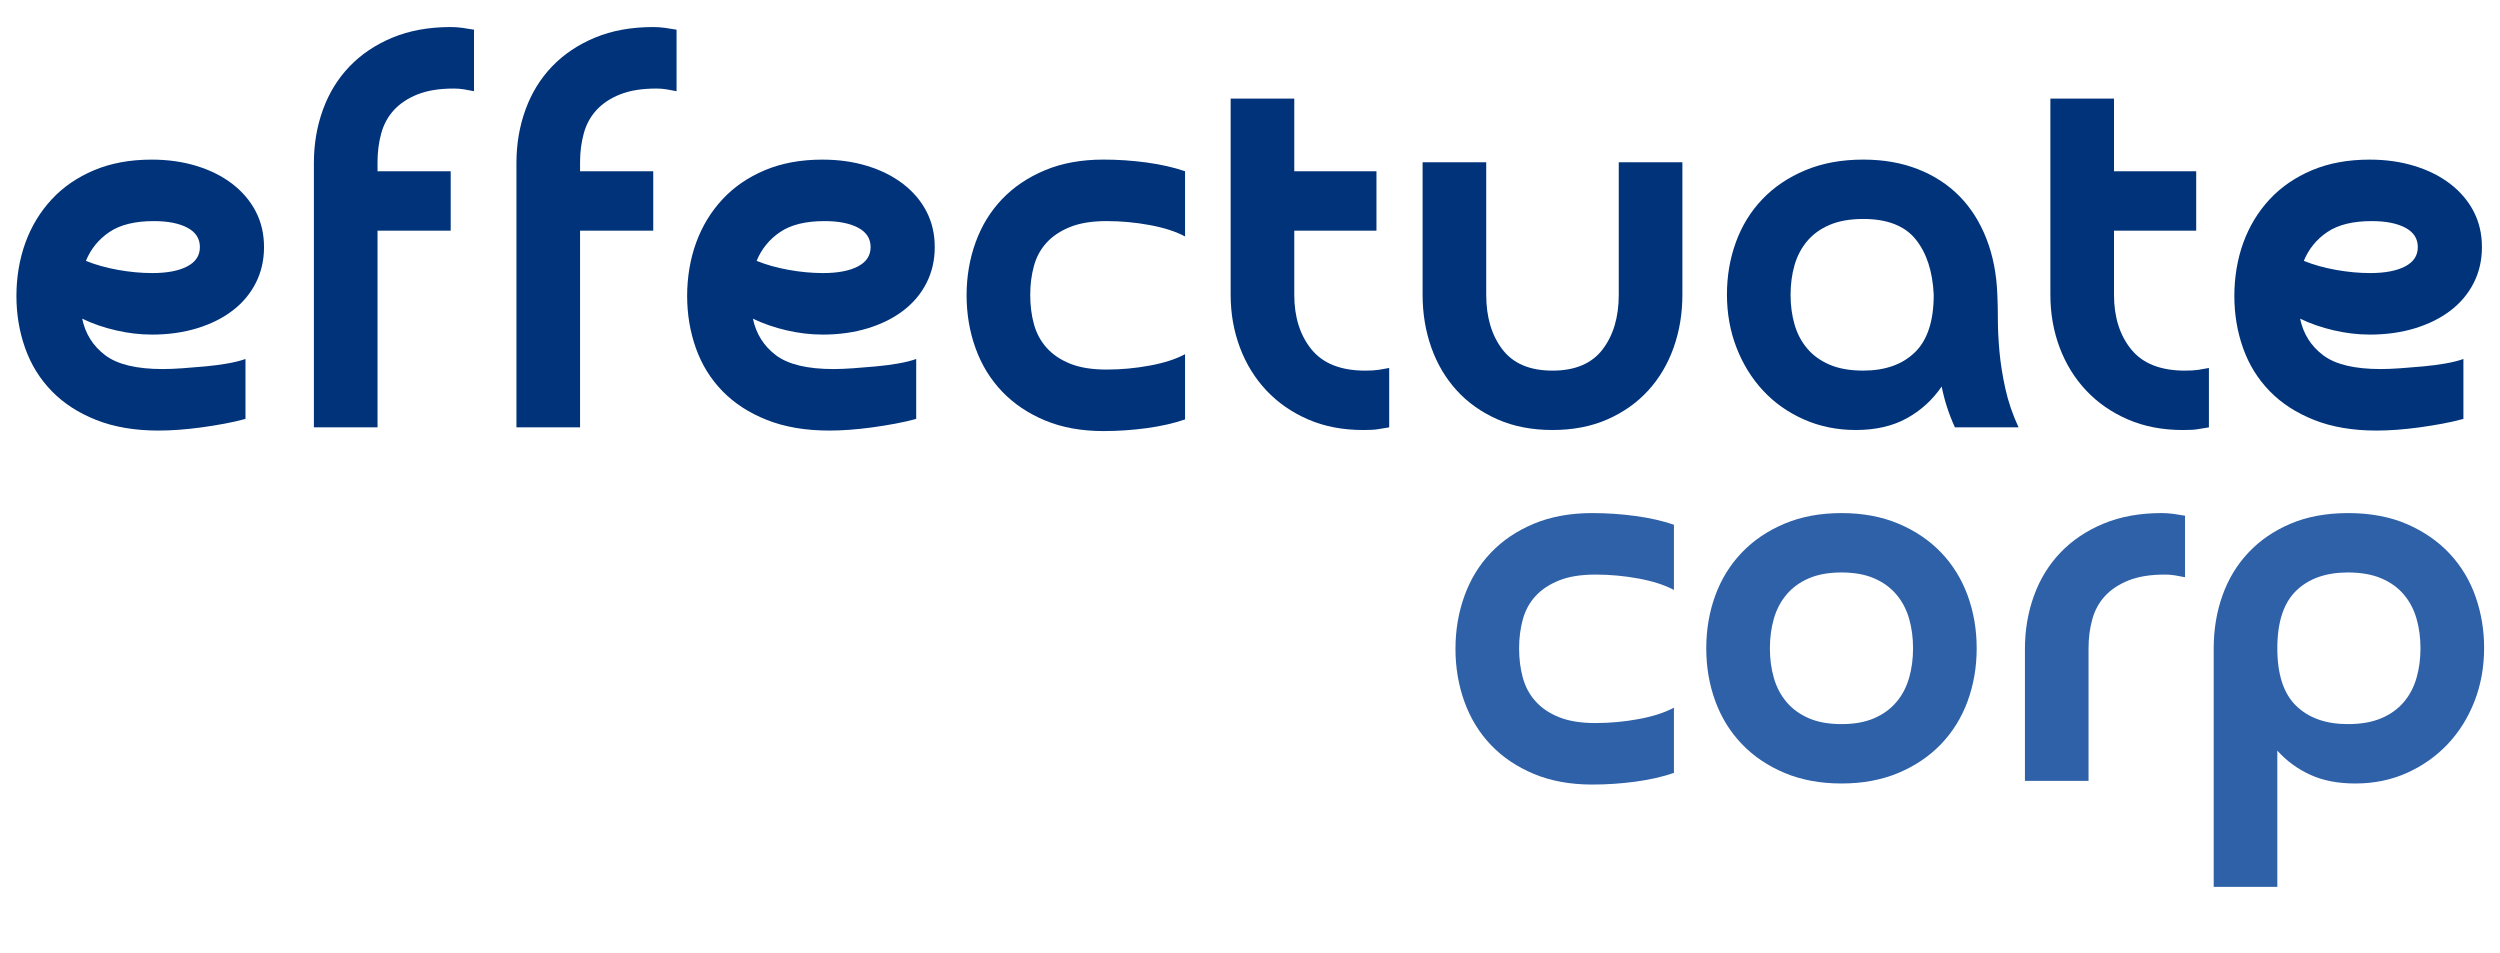 <?xml version="1.0" encoding="UTF-8"?><svg id="b" xmlns="http://www.w3.org/2000/svg" width="1923.41" height="733.33" viewBox="0 0 1923.41 733.33"><g id="c"><path d="m116.67,257.41c-8.97,0-18.15-1.08-27.54-3.26-9.38-2.17-18.02-5.16-25.9-8.97,2.45,11.7,8.36,21.08,17.75,28.15,9.38,7.07,24.13,10.61,44.26,10.61,4.35,0,9.38-.2,15.09-.61,5.71-.41,11.56-.88,17.54-1.43,5.98-.54,11.69-1.29,17.13-2.24,5.44-.95,10.06-2.1,13.87-3.47v46.1c-4.9,1.36-10.27,2.59-16.11,3.67-5.85,1.09-11.77,2.04-17.75,2.86-5.99.82-11.77,1.43-17.34,1.84-5.58.41-10.81.61-15.71.61-18.22,0-34.2-2.72-47.93-8.16-13.74-5.44-25.16-12.85-34.27-22.23-9.12-9.38-15.91-20.4-20.4-33.04s-6.73-26.04-6.73-40.18,2.31-28.35,6.94-41c4.62-12.65,11.35-23.72,20.19-33.25,8.83-9.52,19.71-16.99,32.63-22.44,12.91-5.44,27.67-8.16,44.26-8.16,12.51,0,24.07,1.63,34.67,4.9,10.61,3.26,19.78,7.89,27.54,13.87,7.75,5.98,13.73,13.05,17.95,21.21,4.21,8.16,6.32,17.27,6.32,27.33s-2.11,19.24-6.32,27.54c-4.22,8.3-10.13,15.37-17.75,21.21-7.62,5.85-16.73,10.4-27.33,13.67-10.61,3.26-22.3,4.9-35.08,4.9Zm.41-47.32c11.42,0,20.4-1.7,26.92-5.1,6.53-3.4,9.79-8.36,9.79-14.89s-3.2-11.49-9.59-14.89c-6.39-3.4-15.03-5.1-25.9-5.1-14.42,0-25.77,2.79-34.06,8.36-8.3,5.58-14.35,12.99-18.15,22.23,7.34,3,15.57,5.3,24.68,6.94,9.11,1.63,17.88,2.45,26.31,2.45Z" style="fill:#00337a;"/><path d="m290.45,131.76h56.3v45.69h-56.3v151.34h-48.95V125.24c0-14.41,2.31-28.01,6.94-40.79,4.62-12.78,11.42-23.86,20.4-33.25s19.99-16.79,33.04-22.23c13.05-5.44,28.01-8.16,44.87-8.16,2.99,0,5.98.2,8.97.61,2.99.41,5.98.89,8.97,1.43v47.32c-2.72-.54-5.3-1.02-7.75-1.43-2.45-.41-5.04-.61-7.75-.61-11.15,0-20.47,1.5-27.94,4.49-7.48,3-13.53,7.01-18.15,12.03-4.63,5.04-7.89,11.01-9.79,17.95-1.91,6.94-2.86,14.35-2.86,22.23v6.94Z" style="fill:#00337a;"/><path d="m446.28,131.76h56.3v45.69h-56.3v151.34h-48.95V125.24c0-14.41,2.31-28.01,6.94-40.79,4.62-12.78,11.42-23.86,20.4-33.25s19.99-16.79,33.04-22.23c13.05-5.44,28.01-8.16,44.87-8.16,2.99,0,5.98.2,8.97.61,2.99.41,5.98.89,8.97,1.43v47.32c-2.72-.54-5.3-1.02-7.75-1.43-2.45-.41-5.04-.61-7.75-.61-11.15,0-20.47,1.5-27.94,4.49-7.48,3-13.53,7.01-18.15,12.03-4.63,5.04-7.89,11.01-9.79,17.95-1.91,6.94-2.86,14.35-2.86,22.23v6.94Z" style="fill:#00337a;"/><path d="m632.7,257.41c-8.97,0-18.15-1.08-27.54-3.26-9.38-2.17-18.02-5.16-25.9-8.97,2.45,11.7,8.36,21.08,17.75,28.15,9.38,7.07,24.13,10.61,44.26,10.61,4.35,0,9.38-.2,15.09-.61,5.71-.41,11.56-.88,17.54-1.43,5.98-.54,11.69-1.29,17.13-2.24,5.44-.95,10.06-2.1,13.87-3.47v46.1c-4.9,1.36-10.27,2.59-16.11,3.67-5.85,1.09-11.77,2.04-17.75,2.86-5.99.82-11.77,1.43-17.34,1.84-5.58.41-10.81.61-15.71.61-18.22,0-34.2-2.72-47.93-8.16-13.74-5.44-25.16-12.85-34.27-22.23-9.12-9.38-15.91-20.4-20.4-33.04s-6.73-26.04-6.73-40.18,2.31-28.35,6.94-41c4.62-12.65,11.35-23.72,20.19-33.25,8.83-9.52,19.71-16.99,32.63-22.44,12.91-5.44,27.67-8.16,44.26-8.16,12.51,0,24.07,1.63,34.67,4.9,10.61,3.26,19.78,7.89,27.54,13.87,7.75,5.98,13.73,13.05,17.95,21.21,4.21,8.16,6.32,17.27,6.32,27.33s-2.11,19.24-6.32,27.54c-4.22,8.3-10.13,15.37-17.75,21.21-7.62,5.85-16.73,10.4-27.33,13.67-10.61,3.26-22.3,4.9-35.08,4.9Zm.41-47.32c11.42,0,20.4-1.7,26.92-5.1,6.53-3.4,9.79-8.36,9.79-14.89s-3.2-11.49-9.59-14.89c-6.39-3.4-15.03-5.1-25.9-5.1-14.42,0-25.77,2.79-34.06,8.36-8.3,5.58-14.35,12.99-18.15,22.23,7.34,3,15.57,5.3,24.68,6.94,9.11,1.63,17.88,2.45,26.31,2.45Z" style="fill:#00337a;"/><path d="m792.62,226.81c0,8.16.95,15.71,2.86,22.64,1.9,6.93,5.16,12.99,9.79,18.15,4.62,5.17,10.67,9.25,18.15,12.24,7.48,3,16.79,4.49,27.94,4.49s22.23-1.02,33.25-3.06c11.01-2.04,20.05-4.96,27.13-8.77v50.18c-8.71,3-18.56,5.24-29.58,6.73-11.01,1.49-22.1,2.24-33.25,2.24-16.87,0-31.82-2.72-44.87-8.16-13.05-5.44-24.07-12.85-33.04-22.23s-15.78-20.46-20.4-33.25c-4.63-12.78-6.94-26.38-6.94-40.79s2.31-28.01,6.94-40.79c4.62-12.78,11.42-23.86,20.4-33.25s19.99-16.79,33.04-22.23c13.05-5.44,28.01-8.16,44.87-8.16,11.15,0,22.23.75,33.25,2.24,11.01,1.5,20.87,3.74,29.58,6.73v50.18c-7.08-3.81-16.11-6.73-27.13-8.77-11.01-2.04-22.1-3.06-33.25-3.06s-20.47,1.5-27.94,4.49c-7.48,3-13.53,7.01-18.15,12.03-4.63,5.04-7.89,11.01-9.79,17.95-1.91,6.94-2.86,14.35-2.86,22.23Z" style="fill:#00337a;"/><path d="m1050.43,285.15c4.08,0,7.48-.2,10.2-.61,2.72-.41,5.44-.88,8.16-1.43v45.69c-3.54.54-6.46,1.02-8.77,1.43-2.31.41-6.06.61-11.22.61-15.78,0-29.92-2.72-42.42-8.16-12.51-5.44-23.19-12.85-32.02-22.23-8.84-9.38-15.64-20.4-20.4-33.04-4.76-12.65-7.14-26.17-7.14-40.59V75.88h48.95v55.89h63.23v45.69h-63.23v49.36c0,17.13,4.42,31.14,13.26,42.02,8.83,10.88,22.64,16.32,41.41,16.32Z" style="fill:#00337a;"/><path d="m1194.43,285.15c17.4,0,30.25-5.44,38.55-16.32,8.29-10.87,12.44-24.88,12.44-42.02v-101.98h48.95v101.98c0,14.42-2.24,27.94-6.73,40.59s-11.01,23.66-19.58,33.04-19.04,16.8-31.41,22.23c-12.38,5.44-26.45,8.16-42.22,8.16s-29.85-2.72-42.22-8.16c-12.38-5.44-22.84-12.85-31.41-22.23s-15.09-20.4-19.58-33.04-6.73-26.17-6.73-40.59v-101.98h48.95v101.98c0,17.13,4.14,31.14,12.44,42.02,8.29,10.88,21.14,16.32,38.55,16.32Z" style="fill:#00337a;"/><path d="m1328.65,226.4c0-14.14,2.31-27.54,6.93-40.18,4.62-12.65,11.42-23.66,20.4-33.04s19.99-16.79,33.04-22.23c13.05-5.44,27.87-8.16,44.46-8.16,15.5,0,29.5,2.45,42.02,7.34,12.51,4.9,23.18,11.83,32.02,20.8,8.83,8.97,15.77,19.93,20.8,32.84,5.03,12.92,7.81,27.27,8.36,43.04.27,5.17.41,11.49.41,18.97s.41,15.71,1.22,24.68c.82,8.97,2.31,18.43,4.49,28.35,2.17,9.93,5.57,19.93,10.2,29.98h-48.95c-4.63-10.06-8.03-20.53-10.2-31.41-7.07,10.34-16.05,18.5-26.92,24.48-10.88,5.99-23.93,8.97-39.16,8.97-14.42,0-27.74-2.72-39.98-8.16-12.24-5.44-22.71-12.85-31.41-22.23-8.71-9.38-15.5-20.4-20.4-33.04-4.9-12.65-7.34-26.31-7.34-41Zm104.84-57.93c-10.06,0-18.63,1.5-25.7,4.49-7.08,3-12.85,7.14-17.34,12.44s-7.75,11.49-9.79,18.56c-2.04,7.08-3.06,14.69-3.06,22.84s1.02,15.78,3.06,22.84c2.04,7.08,5.3,13.26,9.79,18.56,4.49,5.3,10.26,9.45,17.34,12.44,7.07,3,15.64,4.49,25.7,4.49,16.86,0,30.12-4.69,39.77-14.07,9.65-9.38,14.48-24.13,14.48-44.26-.82-17.95-5.44-32.16-13.87-42.63-8.43-10.47-21.89-15.71-40.39-15.71Z" style="fill:#00337a;"/><path d="m1681.1,285.15c4.08,0,7.48-.2,10.2-.61,2.72-.41,5.44-.88,8.16-1.43v45.69c-3.54.54-6.46,1.02-8.77,1.43-2.31.41-6.06.61-11.22.61-15.78,0-29.92-2.72-42.42-8.16-12.51-5.44-23.19-12.85-32.02-22.23-8.84-9.38-15.64-20.4-20.4-33.04-4.76-12.65-7.14-26.17-7.14-40.59V75.88h48.95v55.89h63.23v45.69h-63.23v49.36c0,17.13,4.42,31.14,13.26,42.02,8.83,10.88,22.64,16.32,41.41,16.32Z" style="fill:#00337a;"/><path d="m1823.06,257.41c-8.97,0-18.15-1.08-27.54-3.26-9.38-2.17-18.02-5.16-25.9-8.97,2.45,11.7,8.36,21.08,17.75,28.15,9.38,7.07,24.13,10.61,44.26,10.61,4.35,0,9.38-.2,15.09-.61,5.71-.41,11.56-.88,17.54-1.43,5.98-.54,11.69-1.29,17.13-2.24,5.44-.95,10.06-2.1,13.87-3.47v46.1c-4.9,1.36-10.27,2.59-16.11,3.67-5.85,1.09-11.77,2.04-17.75,2.86-5.99.82-11.77,1.43-17.34,1.84-5.58.41-10.81.61-15.71.61-18.22,0-34.2-2.72-47.93-8.16-13.74-5.44-25.16-12.85-34.27-22.23-9.11-9.38-15.91-20.4-20.4-33.04s-6.73-26.04-6.73-40.18,2.31-28.35,6.93-41c4.62-12.65,11.35-23.72,20.19-33.25,8.83-9.52,19.71-16.99,32.63-22.44,12.91-5.44,27.67-8.16,44.26-8.16,12.51,0,24.07,1.63,34.67,4.9,10.61,3.26,19.79,7.89,27.54,13.87,7.75,5.98,13.73,13.05,17.95,21.21,4.21,8.16,6.32,17.27,6.32,27.33s-2.11,19.24-6.32,27.54c-4.22,8.3-10.13,15.37-17.75,21.21-7.62,5.85-16.73,10.4-27.33,13.67-10.61,3.26-22.3,4.9-35.08,4.9Zm.41-47.32c11.42,0,20.4-1.7,26.92-5.1,6.53-3.4,9.79-8.36,9.79-14.89s-3.2-11.49-9.59-14.89c-6.39-3.4-15.03-5.1-25.9-5.1-14.42,0-25.77,2.79-34.06,8.36-8.3,5.58-14.35,12.99-18.15,22.23,7.34,3,15.56,5.3,24.68,6.94,9.11,1.63,17.88,2.45,26.31,2.45Z" style="fill:#00337a;"/><path d="m1168.74,498.77c0,8.16.95,15.71,2.86,22.64,1.9,6.93,5.16,12.99,9.79,18.15,4.62,5.17,10.67,9.25,18.15,12.24,7.48,3,16.79,4.49,27.94,4.49s22.23-1.02,33.25-3.06c11.01-2.04,20.05-4.96,27.13-8.77v50.18c-8.71,3-18.56,5.24-29.58,6.73-11.01,1.49-22.1,2.24-33.25,2.24-16.87,0-31.82-2.72-44.87-8.16-13.05-5.44-24.07-12.85-33.04-22.23-8.97-9.38-15.78-20.46-20.4-33.25-4.63-12.78-6.93-26.38-6.93-40.79s2.31-28.01,6.93-40.79c4.62-12.78,11.42-23.86,20.4-33.25s19.99-16.79,33.04-22.23c13.05-5.44,28.01-8.16,44.87-8.16,11.15,0,22.23.75,33.25,2.24,11.01,1.5,20.87,3.74,29.58,6.73v50.18c-7.08-3.81-16.11-6.73-27.13-8.77-11.01-2.04-22.1-3.06-33.25-3.06s-20.47,1.5-27.94,4.49c-7.48,3-13.53,7.01-18.15,12.03-4.63,5.04-7.89,11.01-9.79,17.95-1.91,6.94-2.86,14.35-2.86,22.23Z" style="fill:#2e61a8;"/><path d="m1312.74,498.77c0-14.41,2.31-27.94,6.93-40.59,4.62-12.65,11.42-23.66,20.4-33.04s19.92-16.79,32.84-22.23c12.91-5.44,27.54-8.16,43.85-8.16s30.93,2.72,43.85,8.16c12.91,5.44,23.86,12.85,32.84,22.23s15.77,20.4,20.4,33.04c4.62,12.65,6.94,26.18,6.94,40.59s-2.31,27.94-6.94,40.59c-4.63,12.65-11.42,23.66-20.4,33.04s-19.92,16.8-32.84,22.23c-12.92,5.44-27.54,8.16-43.85,8.16s-30.94-2.72-43.85-8.16c-12.92-5.44-23.86-12.85-32.84-22.23s-15.78-20.4-20.4-33.04c-4.63-12.65-6.93-26.17-6.93-40.59Zm48.95,0c0,8.16,1.02,15.78,3.06,22.84,2.04,7.08,5.3,13.26,9.79,18.56,4.49,5.3,10.2,9.45,17.13,12.44,6.94,3,15.3,4.49,25.09,4.49s18.15-1.49,25.09-4.49c6.93-2.99,12.65-7.14,17.13-12.44,4.49-5.3,7.75-11.49,9.79-18.56,2.04-7.07,3.06-14.69,3.06-22.84s-1.02-15.77-3.06-22.84c-2.04-7.07-5.3-13.26-9.79-18.56s-10.2-9.45-17.13-12.44c-6.94-2.99-15.3-4.49-25.09-4.49s-18.15,1.5-25.09,4.49c-6.93,3-12.65,7.14-17.13,12.44s-7.75,11.49-9.79,18.56c-2.04,7.08-3.06,14.69-3.06,22.84Z" style="fill:#2e61a8;"/><path d="m1606.86,600.75h-48.95v-101.58c0-14.41,2.31-28.01,6.93-40.79,4.62-12.78,11.42-23.86,20.4-33.25s19.99-16.79,33.04-22.23c13.05-5.44,28.01-8.16,44.87-8.16,2.99,0,5.98.2,8.97.61,2.99.41,5.98.89,8.97,1.43v47.32c-2.72-.54-5.3-1.02-7.75-1.43-2.45-.41-5.04-.61-7.75-.61-11.15,0-20.47,1.5-27.94,4.49-7.48,3-13.53,7.01-18.15,12.03-4.63,5.04-7.89,11.01-9.79,17.95-1.91,6.94-2.86,14.35-2.86,22.23v101.98Z" style="fill:#2e61a8;"/><path d="m1812.05,602.79c-13.33,0-24.88-2.24-34.67-6.73-9.79-4.49-18.22-10.67-25.29-18.56v104.84h-48.95v-183.57c0-14.41,2.24-27.94,6.73-40.59s11.15-23.66,19.99-33.04c8.83-9.38,19.64-16.79,32.43-22.23,12.78-5.44,27.6-8.16,44.46-8.16s32.23,2.86,45.28,8.57c13.05,5.71,24,13.33,32.84,22.84,8.83,9.52,15.43,20.54,19.79,33.04,4.35,12.51,6.53,25.57,6.53,39.16,0,14.69-2.45,28.35-7.34,41-4.9,12.65-11.77,23.66-20.6,33.04-8.84,9.38-19.31,16.8-31.41,22.23-12.1,5.44-25.36,8.16-39.77,8.16Zm50.18-104.02c0-8.16-1.02-15.77-3.06-22.84-2.04-7.07-5.3-13.26-9.79-18.56s-10.27-9.45-17.34-12.44c-7.08-2.99-15.64-4.49-25.7-4.49-16.87,0-30.12,4.69-39.77,14.07-9.66,9.38-14.48,24.14-14.48,44.26s4.83,34.88,14.48,44.26c9.65,9.38,22.91,14.07,39.77,14.07,10.06,0,18.62-1.49,25.7-4.49,7.07-2.99,12.85-7.14,17.34-12.44,4.49-5.3,7.75-11.49,9.79-18.56,2.04-7.07,3.06-14.69,3.06-22.84Z" style="fill:#2e61a8;"/></g></svg>